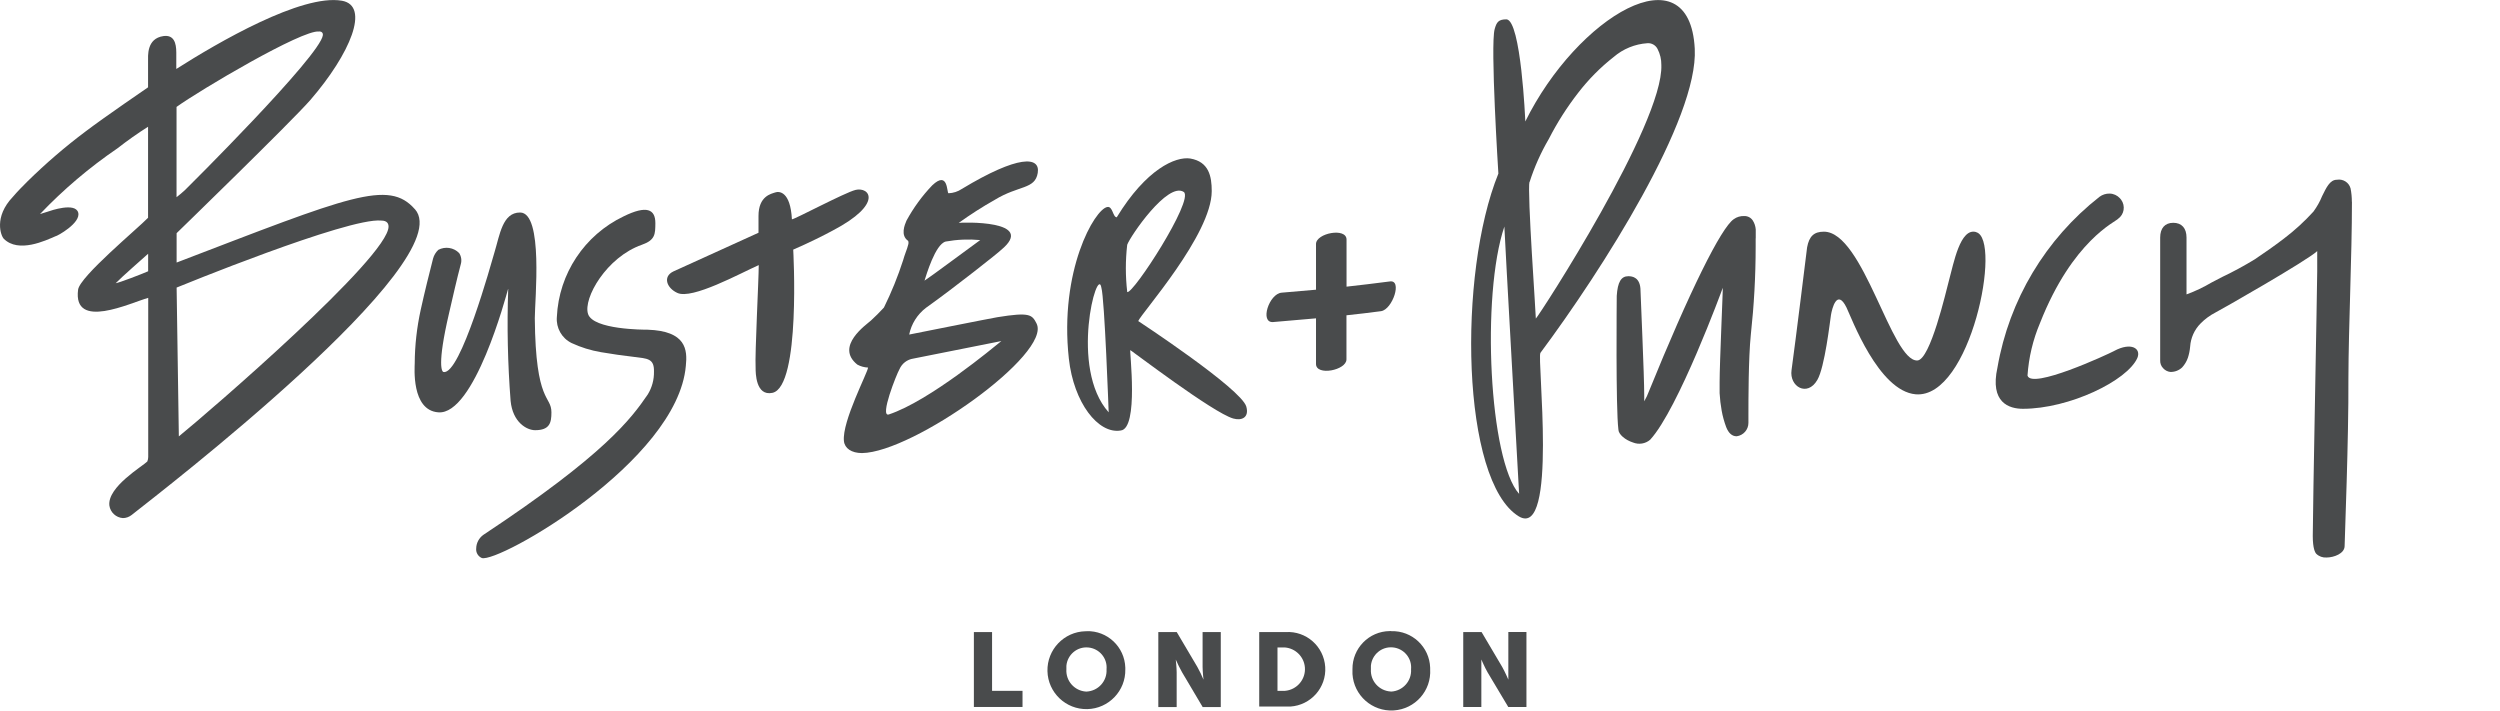 <?xml version="1.0" encoding="UTF-8"?>
<svg xmlns="http://www.w3.org/2000/svg" id="Layer_2" data-name="Layer 2" viewBox="0 0 303.76 86.34">
  <defs>
    <style>
      .cls-1 {
        fill: #494b4c;
      }
    </style>
  </defs>
  <g id="b">
    <g id="Info">
      <path class="cls-1" d="M118.33,76.8h2.21v7.14h3.7v1.96h-5.91v-9.11Z"></path>
      <path class="cls-1" d="M132.02,76.69c2.52-.08,4.63,1.9,4.71,4.43,0,.07,0,.13,0,.2.06,2.61-2.01,4.78-4.62,4.84s-4.78-2.01-4.84-4.62c-.06-2.61,2.01-4.78,4.62-4.84.04,0,.08,0,.12,0ZM132.02,84.03c1.41-.07,2.5-1.26,2.43-2.67,0-.01,0-.03,0-.04.12-1.35-.88-2.53-2.23-2.65-1.35-.12-2.53.88-2.65,2.23-.01.14-.01.28,0,.42-.09,1.41.98,2.62,2.39,2.71.02,0,.04,0,.06,0Z"></path>
      <path class="cls-1" d="M140.75,76.8h2.23l2.5,4.23c.28.5.53,1.02.75,1.55h0s-.11-.98-.11-1.55v-4.23h2.21v9.11h-2.2l-2.5-4.22c-.28-.5-.54-1.02-.77-1.55h0s.11.98.11,1.55v4.22h-2.23v-9.11Z"></path>
      <path class="cls-1" d="M153,76.8h3.21c2.5-.16,4.65,1.74,4.81,4.24.16,2.5-1.74,4.65-4.24,4.81-.19.01-.38.01-.57,0h-3.21v-9.06ZM156.13,83.94c1.45-.12,2.54-1.4,2.42-2.85-.11-1.29-1.13-2.31-2.42-2.42h-.91v5.27h.91Z"></path>
      <path class="cls-1" d="M169.04,76.69c2.53-.08,4.65,1.91,4.73,4.44,0,.06,0,.12,0,.18.16,2.61-1.82,4.85-4.43,5.01s-4.85-1.82-5.01-4.43c-.01-.19-.01-.39,0-.58-.03-2.52,1.99-4.6,4.52-4.63.07,0,.13,0,.2,0ZM169.04,84.03c1.41-.08,2.49-1.28,2.41-2.69,0,0,0-.02,0-.03.12-1.35-.88-2.53-2.23-2.65-1.35-.12-2.53.88-2.65,2.23-.01.14-.01.28,0,.42-.09,1.41.98,2.62,2.39,2.71.03,0,.05,0,.08,0Z"></path>
      <path class="cls-1" d="M177.79,76.8h2.23l2.5,4.23c.34.59.75,1.55.75,1.55h0v-5.79h2.2v9.11h-2.21l-2.52-4.22c-.34-.59-.75-1.55-.75-1.55h0v5.77h-2.2v-9.11Z"></path>
      <path class="cls-1" d="M103.94,23.08c-1.29.32-7.39,3.57-7.72,3.57-.18-3.43-1.57-3.43-2.02-3.27s-2.05.41-2.04,2.88v2.02l-10.34,4.7c-1.34.64-.79,2.04.48,2.61,1.79.84,7.63-2.38,9.89-3.38,0,1.79-.48,10.72-.38,12.5,0,.55,0,3.46,2.05,3.02,3.46-.77,2.52-17.4,2.52-17.4,1.79-.77,3.84-1.79,4.84-2.34,6.14-3.23,4.45-5.34,2.7-4.91Z"></path>
      <path class="cls-1" d="M50.41,25.42c-3.2-3.66-7.93-1.57-28.95,6.48v-3.57s13.91-13.5,16.25-16.18C42.59,6.5,44.98.7,41.55.09c-4.88-.86-15.07,5.07-20.13,8.29v-2c0-1.16-.29-2.16-1.54-2-2.11.29-1.88,2.46-1.89,3.09v3.14s-5.23,3.57-7.59,5.36c-2.48,1.86-4.83,3.88-7.04,6.05-.59.59-1.21,1.21-1.79,1.89C-.79,26.38.12,28.67.46,29.01c1.79,1.79,5.09.21,6.27-.3.2,0,3.14-1.63,2.77-2.89s-3.34-.23-3.68-.11l-.96.3c2.85-2.99,6.01-5.67,9.43-8,1.19-.93,2.42-1.8,3.7-2.61v11.06c-1.25,1.3-8.29,7.14-8.5,8.73-.66,5,6.39,1.59,8.52,1v19.34c0,.18-.04.36-.11.54-.52.55-4.88,3.09-4.61,5.36.12.83.81,1.46,1.64,1.52.39,0,.76-.14,1.07-.38l.57-.45c2.25-1.79,39.42-30.36,33.85-36.7ZM38.77,3.82c.43,0,.48.3.46.45-.3,2.52-16.66,18.74-16.74,18.81-.33.31-.68.6-1.04.88v-10.97c2.86-2.05,15.27-9.41,17.31-9.16ZM14.07,34.4c.77-.8,3.36-3.05,3.93-3.57v2.13c-.82.36-3.5,1.39-3.93,1.45ZM21.73,53.03c0-.18-.27-18.09-.27-18.09,0,0,20.81-8.54,24.86-8.14.73,0,.89.39.89.73,0,3.71-21.79,22.49-25.49,25.5Z"></path>
      <path class="cls-1" d="M61.75,35.11c-.16,4.53-.06,9.07.29,13.59.25,2.61,1.96,3.57,2.98,3.57,1.79,0,1.98-.93,1.98-2.16,0-2.11-1.93-1-2.02-11.45,0-2.2,1.07-12.84-1.79-12.84-2.14,0-2.46,2.71-3.11,4.84-.39,1.32-4.13,14.9-6.18,14.54-.2,0-.82-.79.66-7.14.48-2.07.93-4.09,1.43-5.97.13-.45.06-.94-.2-1.34-.66-.68-1.7-.84-2.54-.39-.3.29-.52.65-.63,1.05-.48,1.88-1,3.96-1.5,6.22-.47,2.14-.72,4.33-.73,6.52,0,.39-.45,5.7,2.86,5.95,4.38.36,8.23-14.09,8.48-14.98Z"></path>
      <path class="cls-1" d="M78.7,40.06c-.46,0-6.63,0-7.25-1.91s2.25-6.91,6.54-8.41c1.63-.57,1.63-1.3,1.64-2.63,0-1.68-1.04-2.21-3.86-.82-4.75,2.27-7.87,6.97-8.11,12.23-.11,1.32.6,2.58,1.79,3.16,1.13.53,2.34.9,3.57,1.11,1.38.23,2.71.43,3.98.57,1.66.21,2.5.18,2.46,1.79.02.98-.24,1.94-.75,2.77-2.02,2.96-5.25,7.32-19.97,17.06-.54.38-.87,1-.88,1.66-.05.49.22.96.68,1.16,2,.66,23.77-11.73,24.79-23.33.21-1.98.05-4.25-4.64-4.41Z"></path>
      <path class="cls-1" d="M125.94,39.29c-.55-1.05-.8-1.39-4.75-.75-.71.11-10.72,2.11-10.72,2.11.26-1.29.99-2.45,2.04-3.25,3.57-2.54,8.93-6.8,9.09-7,4.54-3.71-4.82-3.38-5.11-3.32,1.41-1.01,2.87-1.95,4.38-2.8,2.93-1.79,4.89-1.25,5.22-3.27s-2.34-2.21-9.23,1.95c-.48.32-1.03.5-1.61.52-.23,0,0-2.84-1.98-.96-1.23,1.28-2.28,2.73-3.13,4.29-.21.5-.77,1.79.21,2.46.05.15.05.31,0,.46-.08.3-.17.6-.29.89-.13.36-.25.71-.32.98-.64,1.98-1.42,3.91-2.34,5.77-.52.57-1.05,1.09-1.57,1.57s-4.43,3.14-1.66,5.36c.4.22.85.34,1.3.36,0,.54-3.18,6.54-2.93,8.93.09.89.93,1.46,2.2,1.46,6.23-.09,23.11-12.09,21.2-15.75ZM121.67,41.44l-.16.13h0c-.7.55-8.54,7.14-13.52,8.79-1.14.34.96-4.93,1.3-5.5.3-.69.93-1.18,1.68-1.29l10.7-2.13ZM112.33,34.1c.21-.64,1.3-4.41,2.57-4.75,1.38-.25,2.8-.31,4.2-.18-1.23.88-6.04,4.47-6.77,4.93Z"></path>
      <path class="cls-1" d="M138.3,39.01c.36-.93,8.93-10.5,8.93-15.79,0-1.79-.34-3.57-2.61-3.96-1.79-.27-5.36,1.29-8.93,7.14-.48,0-.48-1.36-1.14-1.25-1.55.25-5.86,7.75-4.68,18.43.59,5.36,3.57,9.18,6.29,8.73,2.25-.21,1.04-9.82,1.18-9.77s10.04,7.61,12.5,8.31c1.05.3,1.96-.13,1.59-1.45-.63-2.18-13.13-10.39-13.13-10.39ZM136.96,35.44c-.22-1.89-.22-3.8,0-5.7.36-1.02,4.93-7.72,6.88-6.41,1.25.98-6.14,12.4-6.88,12.16v-.05ZM134.71,50.1c-4.82-5.36-1.36-18-.89-15.15.39,1.27.89,15.2.89,15.2v-.05Z"></path>
      <path class="cls-1" d="M285.76,24.51c0-.55-.05-1.09-.16-1.63-.2-.72-.92-1.17-1.66-1.04-.86,0-1.29.98-1.79,1.98-.27.67-.63,1.3-1.05,1.88-1.09,1.2-2.28,2.29-3.57,3.27-1.21.93-2.45,1.79-3.57,2.54-1.28.78-2.6,1.5-3.95,2.14l-1.27.66c-.98.58-2,1.07-3.07,1.46v-6.91c0-1.14-.59-1.79-1.61-1.79s-1.59.66-1.59,1.79v14.9c-.02.37.11.74.38,1,.22.24.52.39.84.43.54.02,1.06-.18,1.45-.55.31-.34.55-.74.7-1.18.14-.43.23-.88.27-1.34.07-1.06.52-2.07,1.27-2.82.52-.53,1.13-.98,1.79-1.32.71-.36,11.13-6.3,12.38-7.47v2.45c0,1.68-.54,29.18-.54,32.15,0,1.55.29,2.04.43,2.18.33.32.78.48,1.23.45.91,0,2.2-.48,2.21-1.39s.5-13.06.46-20.36c.02-6.41.43-14.88.43-21.47Z"></path>
      <path class="cls-1" d="M256.91,42.63c-.91.48-10.11,4.72-10.56,3,.15-2.2.66-4.35,1.52-6.38,3.96-10.06,9.23-12.32,9.48-12.66.75-.53.92-1.57.38-2.32-.05-.06-.1-.13-.15-.18-.32-.35-.77-.56-1.25-.57-.44-.01-.88.13-1.23.39-6.56,5.14-10.98,12.53-12.4,20.74-.95,4.29,1.43,5.02,3.09,5.02,5.64,0,12.68-3.41,13.91-6.18.48-1.16-.75-1.95-2.8-.86Z"></path>
      <path class="cls-1" d="M240.12,28.2c-1.96-.59-2.75,3.86-3.29,5.79-.39,1.46-2.29,9.73-3.86,9.81-3.16.14-6.54-15.65-11.36-15.65-1.2,0-1.79.55-2.04,1.91,0,0-1.41,11.47-1.89,14.91-.29,2,1.91,3.3,3.13,1.2.91-1.54,1.54-7.14,1.66-7.89s.73-3.27,1.89-.91c.59,1.21,3.88,10.16,8.41,10.54,6.68.55,10.52-18.88,7.34-19.7Z"></path>
      <path class="cls-1" d="M168.84,34.2c-1.79.23-3.57.45-5.23.63v-5.72c0-1.5-3.71-.79-3.71.54v5.55l-4.16.36c-1.55.11-2.71,3.71-1.04,3.57s3.46-.29,5.2-.45v5.54c0,1.5,3.7.77,3.7-.55v-5.36c1.39-.16,2.8-.3,4.2-.5s2.64-3.88,1.05-3.61Z"></path>
      <path class="cls-1" d="M187.17,42.87c7.5-10.07,19.2-28.43,18.75-36.95-.63-12.07-14.29-3.91-20.59,8.84,0-.13-.52-12.32-2.29-12.41-.96,0-1.2.34-1.43,1.18-.55,1.89.45,17.56.45,17.56-4.95,12.18-4.52,37.38,2.48,41.65,4.77,2.88,2.18-19.36,2.63-19.86ZM182.79,27.61c0,.5,1.79,32.4,1.79,32.4-3.63-4.04-4.63-24.09-1.79-32.49v.09ZM185.85,22.13c.58-1.83,1.37-3.59,2.34-5.25,1.01-1.98,2.21-3.86,3.57-5.61,1.25-1.62,2.69-3.08,4.3-4.34,1.15-.99,2.59-1.58,4.11-1.68.51-.04,1,.24,1.23.7.31.6.47,1.27.46,1.95.27,7.14-14.79,30.36-15.25,30.81.04-.13-1.07-15.48-.77-16.66v.09Z"></path>
      <path class="cls-1" d="M213.33,28.97v-1.09c-.03-.39-.15-.76-.36-1.09h0c-.23-.35-.62-.55-1.04-.54-.45-.02-.9.11-1.27.38-1.54,1.04-5.36,8.73-10.38,21.09-.07.14-.13.28-.18.43l-.32.61v-.68c0-2.54-.43-11.84-.45-12.73,0-1.66-1-1.79-1.48-1.79-.88,0-1.3.71-1.41,2.39,0,.48-.13,13.56.2,16.23,0,.59.84,1.29,1.79,1.59.7.28,1.5.15,2.07-.34,3.41-3.7,8.77-18.29,8.82-18.45s-.38,9.13-.38,11.45v1.34c.04.71.12,1.42.25,2.13.12.68.31,1.35.55,2,.29.73.71,1.11,1.27,1.11.82-.11,1.43-.8,1.43-1.63v-.89c0-1.89,0-6.93.29-9.81.39-3.56.59-7.14.59-10.72v-1Z"></path>
    </g>
  </g>
</svg>
